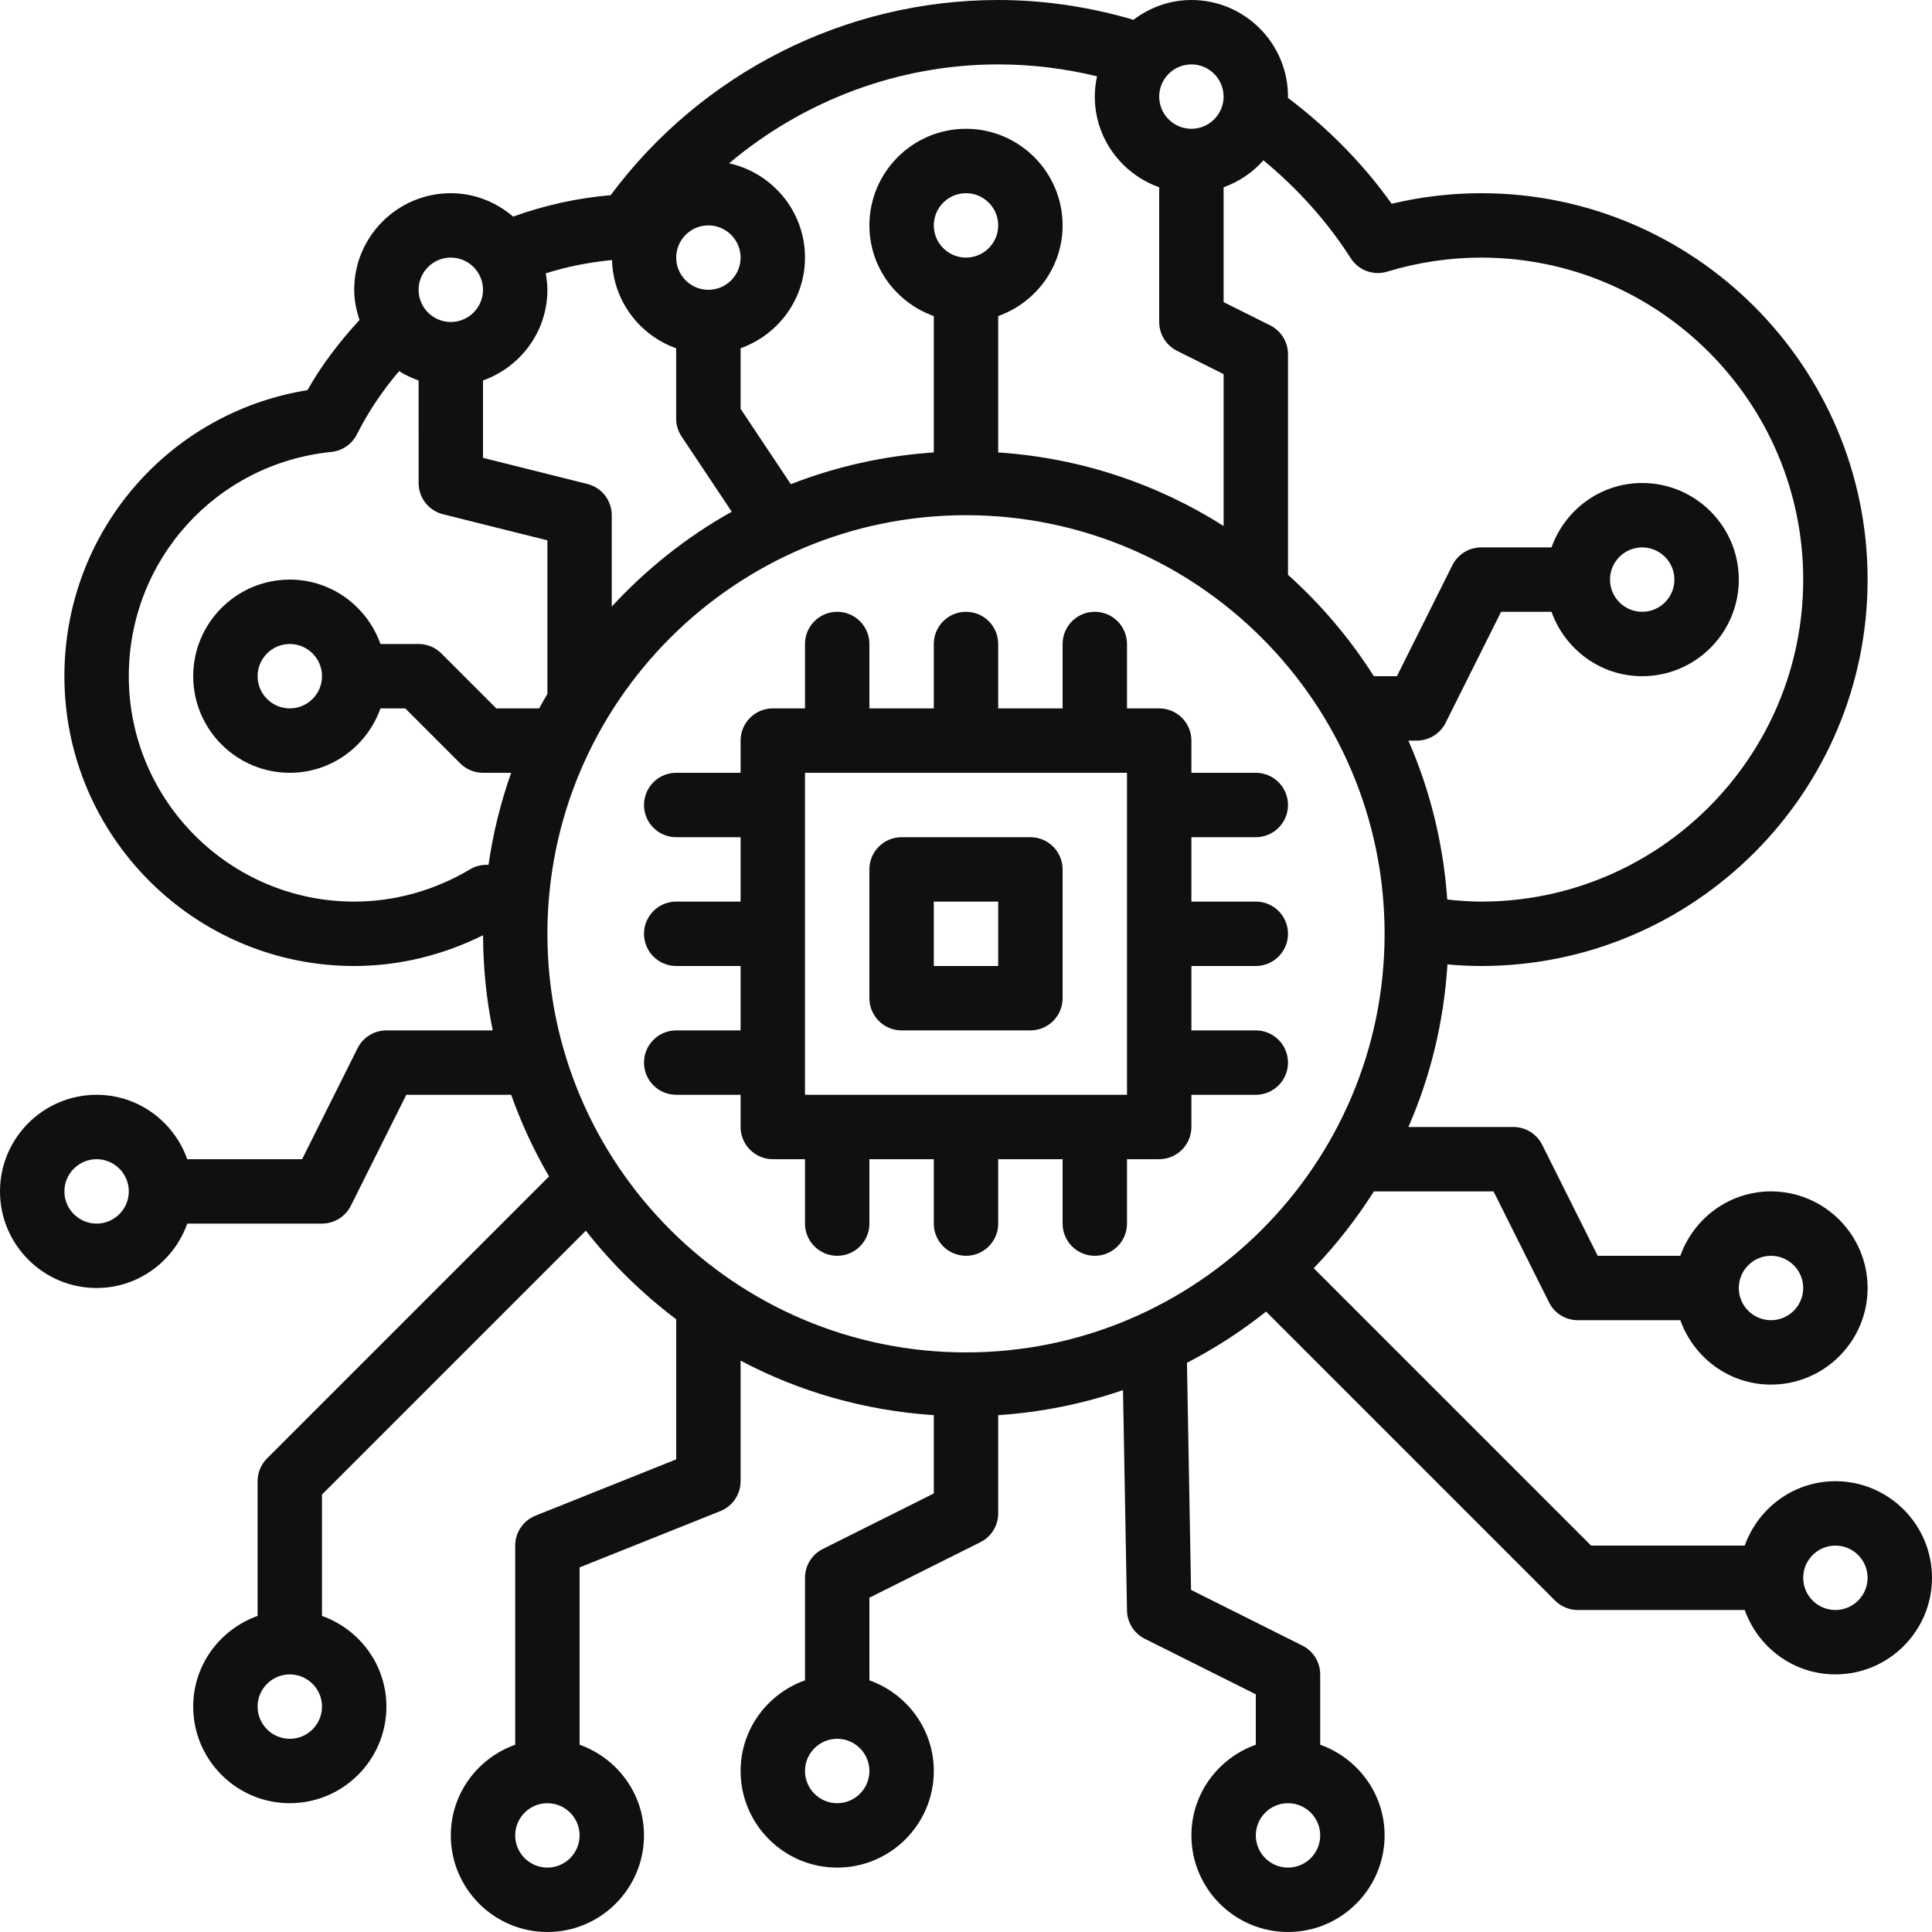 <?xml version="1.0" encoding="UTF-8" standalone="no"?><svg xmlns="http://www.w3.org/2000/svg" xmlns:xlink="http://www.w3.org/1999/xlink" fill="#000000" height="60" preserveAspectRatio="xMidYMid meet" version="1" viewBox="2.0 2.0 60.0 60.0" width="60" zoomAndPan="magnify"><g><g><linearGradient gradientUnits="userSpaceOnUse" id="a" x1="0.637" x2="64.029" xlink:actuate="onLoad" xlink:show="other" xlink:type="simple" y1="-0.653" y2="63.325"><stop offset="0.161" stop-color="#101010"/><stop offset="0.859" stop-color="#101010"/></linearGradient><path d="M33,40v-2h2v2c0,0.552,0.448,1,1,1s1-0.448,1-1v-2h1c0.552,0,1-0.448,1-1v-1h2c0.552,0,1-0.448,1-1 s-0.448-1-1-1h-2v-2h2c0.552,0,1-0.448,1-1s-0.448-1-1-1h-2v-2h2c0.552,0,1-0.448,1-1s-0.448-1-1-1h-2v-1c0-0.552-0.448-1-1-1h-1 v-2c0-0.552-0.448-1-1-1s-1,0.448-1,1v2h-2v-2c0-0.552-0.448-1-1-1s-1,0.448-1,1v2h-2v-2c0-0.552-0.448-1-1-1s-1,0.448-1,1v2h-1 c-0.552,0-1,0.448-1,1v1h-2c-0.552,0-1,0.448-1,1s0.448,1,1,1h2v2h-2c-0.552,0-1,0.448-1,1s0.448,1,1,1h2v2h-2 c-0.552,0-1,0.448-1,1s0.448,1,1,1h2v1c0,0.552,0.448,1,1,1h1v2c0,0.552,0.448,1,1,1s1-0.448,1-1v-2h2v2c0,0.552,0.448,1,1,1 S33,40.552,33,40z M27,26h10v10H27V26z" fill="url(#a)"/><linearGradient gradientUnits="userSpaceOnUse" id="b" x1="0.637" x2="64.029" xlink:actuate="onLoad" xlink:show="other" xlink:type="simple" y1="-0.653" y2="63.325"><stop offset="0.161" stop-color="#101010"/><stop offset="0.859" stop-color="#101010"/></linearGradient><path d="M30,34h4c0.552,0,1-0.448,1-1v-4c0-0.552-0.448-1-1-1h-4c-0.552,0-1,0.448-1,1v4 C29,33.552,29.448,34,30,34z M31,30h2v2h-2V30z" fill="url(#b)"/><linearGradient gradientUnits="userSpaceOnUse" id="c" x1="-0.679" x2="62.712" xlink:actuate="onLoad" xlink:show="other" xlink:type="simple" y1="0.651" y2="64.629"><stop offset="0.161" stop-color="#101010"/><stop offset="0.859" stop-color="#101010"/></linearGradient><path d="M59,48c-1.302,0-2.402,0.839-2.816,2h-4.77l-8.615-8.615c0.701-0.728,1.324-1.528,1.868-2.385 h3.716l1.724,3.447C50.275,42.786,50.621,43,51,43h3.184c0.414,1.161,1.514,2,2.816,2c1.654,0,3-1.346,3-3s-1.346-3-3-3 c-1.302,0-2.402,0.839-2.816,2h-2.566l-1.724-3.447C49.725,37.214,49.379,37,49,37h-3.261c0.685-1.563,1.1-3.265,1.213-5.05 C47.305,31.982,47.656,32,48,32c6.617,0,12-5.383,12-12S54.617,8,48,8c-0.934,0-1.867,0.11-2.781,0.328 c-0.887-1.247-1.99-2.36-3.223-3.29C41.996,5.025,42,5.013,42,5c0-1.654-1.346-3-3-3c-0.677,0-1.296,0.234-1.799,0.614 C35.834,2.214,34.426,2,33,2c-4.741,0-9.204,2.257-12.036,6.062c-1.047,0.088-2.06,0.316-3.028,0.665C17.412,8.28,16.741,8,16,8 c-1.654,0-3,1.346-3,3c0,0.329,0.066,0.641,0.165,0.937c-0.612,0.668-1.169,1.384-1.615,2.179C7.209,14.818,4,18.545,4,23 c0,4.962,4.038,9,9,9c1.385,0,2.753-0.334,4.002-0.956c0.003,1.012,0.105,2.001,0.3,2.956H14c-0.379,0-0.725,0.214-0.895,0.553 L11.382,38H7.816C7.402,36.839,6.302,36,5,36c-1.654,0-3,1.346-3,3s1.346,3,3,3c1.302,0,2.402-0.839,2.816-2H12 c0.379,0,0.725-0.214,0.895-0.553L14.618,36h3.257c0.315,0.886,0.708,1.734,1.176,2.535l-8.758,8.758 C10.105,47.48,10,47.735,10,48v4.184C8.839,52.598,8,53.698,8,55c0,1.654,1.346,3,3,3s3-1.346,3-3c0-1.302-0.839-2.402-2-2.816 v-3.77l8.194-8.194c0.811,1.036,1.755,1.959,2.806,2.751v4.351l-4.372,1.749C18.249,49.223,18,49.591,18,50v6.184 c-1.161,0.414-2,1.514-2,2.816c0,1.654,1.346,3,3,3s3-1.346,3-3c0-1.302-0.839-2.402-2-2.816v-5.507l4.372-1.749 C24.751,48.777,25,48.409,25,48v-3.744c1.812,0.961,3.845,1.55,6,1.693v2.432l-3.447,1.724C27.214,50.275,27,50.621,27,51v3.184 c-1.161,0.414-2,1.514-2,2.816c0,1.654,1.346,3,3,3s3-1.346,3-3c0-1.302-0.839-2.402-2-2.816v-2.566l3.447-1.724 C32.786,49.725,33,49.379,33,49v-3.051c1.349-0.09,2.647-0.355,3.876-0.779L37,52.018c0.007,0.372,0.22,0.71,0.553,0.876 L41,54.618v1.566c-1.161,0.414-2,1.514-2,2.816c0,1.654,1.346,3,3,3s3-1.346,3-3c0-1.302-0.839-2.402-2-2.816V54 c0-0.379-0.214-0.725-0.553-0.895l-3.458-1.729l-0.127-7.053c0.873-0.451,1.695-0.983,2.457-1.59l8.974,8.974 C50.48,51.895,50.735,52,51,52h5.184c0.414,1.161,1.514,2,2.816,2c1.654,0,3-1.346,3-3S60.654,48,59,48z M57,41 c0.551,0,1,0.449,1,1s-0.449,1-1,1s-1-0.449-1-1S56.449,41,57,41z M5,40c-0.551,0-1-0.449-1-1s0.449-1,1-1s1,0.449,1,1 S5.551,40,5,40z M11,56c-0.551,0-1-0.449-1-1s0.449-1,1-1s1,0.449,1,1S11.551,56,11,56z M19,60c-0.551,0-1-0.449-1-1s0.449-1,1-1 s1,0.449,1,1S19.551,60,19,60z M28,58c-0.551,0-1-0.449-1-1s0.449-1,1-1s1,0.449,1,1S28.551,58,28,58z M42,58c0.551,0,1,0.449,1,1 s-0.449,1-1,1s-1-0.449-1-1S41.449,58,42,58z M41.237,6.979c1.057,0.872,1.986,1.903,2.71,3.038 c0.241,0.379,0.704,0.55,1.134,0.419C46.034,10.147,47.017,10,48,10c5.514,0,10,4.486,10,10s-4.486,10-10,10 c-0.344,0-0.697-0.026-1.054-0.065c-0.123-1.743-0.537-3.406-1.207-4.935H46c0.379,0,0.725-0.214,0.895-0.553L48.618,21h1.566 c0.414,1.161,1.514,2,2.816,2c1.654,0,3-1.346,3-3s-1.346-3-3-3c-1.302,0-2.402,0.839-2.816,2H48 c-0.379,0-0.725,0.214-0.895,0.553L45.382,23h-0.716c-0.742-1.17-1.64-2.227-2.666-3.149V13c0-0.379-0.214-0.725-0.553-0.895 L40,11.382V7.816C40.482,7.644,40.904,7.355,41.237,6.979z M52,20c0-0.551,0.449-1,1-1s1,0.449,1,1s-0.449,1-1,1S52,20.551,52,20z M39,4c0.551,0,1,0.449,1,1s-0.449,1-1,1s-1-0.449-1-1S38.449,4,39,4z M33,4c1.037,0,2.064,0.126,3.069,0.37 C36.025,4.574,36,4.784,36,5c0,1.302,0.839,2.402,2,2.816V12c0,0.379,0.214,0.725,0.553,0.895L40,13.618v4.716 c-2.053-1.301-4.437-2.113-7-2.283v-4.235c1.161-0.414,2-1.514,2-2.816c0-1.654-1.346-3-3-3s-3,1.346-3,3 c0,1.302,0.839,2.402,2,2.816v4.235c-1.557,0.103-3.048,0.442-4.44,0.986L25,14.697v-1.882c1.161-0.414,2-1.514,2-2.816 c0-1.433-1.012-2.631-2.357-2.927C26.962,5.119,29.909,4,33,4z M32,10c-0.551,0-1-0.449-1-1s0.449-1,1-1s1,0.449,1,1 S32.551,10,32,10z M24,9c0.551,0,1,0.449,1,1s-0.449,1-1,1s-1-0.449-1-1S23.449,9,24,9z M19,11c0-0.175-0.023-0.344-0.052-0.51 c0.663-0.212,1.352-0.345,2.059-0.414c0.033,1.268,0.854,2.334,1.992,2.74V15c0,0.197,0.059,0.391,0.168,0.555l1.558,2.337 c-1.397,0.778-2.648,1.779-3.726,2.945V18c0-0.459-0.313-0.859-0.757-0.97L17,16.219v-2.404C18.161,13.402,19,12.302,19,11z M16,10c0.551,0,1,0.449,1,1s-0.449,1-1,1s-1-0.449-1-1S15.449,10,16,10z M11,20c-1.654,0-3,1.346-3,3s1.346,3,3,3 c1.302,0,2.402-0.839,2.816-2h0.77l1.707,1.707C16.48,25.895,16.735,26,17,26h0.875c-0.325,0.916-0.562,1.871-0.704,2.859 c-0.195-0.01-0.392,0.03-0.565,0.134C15.507,29.651,14.26,30,13,30c-3.86,0-7-3.14-7-7c0-3.606,2.705-6.601,6.291-6.965 c0.339-0.035,0.638-0.24,0.792-0.544c0.359-0.71,0.8-1.367,1.312-1.965c0.188,0.12,0.392,0.214,0.605,0.29V17 c0,0.459,0.313,0.859,0.757,0.97L19,18.781v4.768c-0.086,0.15-0.175,0.298-0.256,0.451h-1.33l-1.707-1.707 C15.52,22.105,15.265,22,15,22h-1.184C13.402,20.839,12.302,20,11,20z M12,23c0,0.551-0.449,1-1,1s-1-0.449-1-1s0.449-1,1-1 S12,22.449,12,23z M32,44c-7.168,0-13-5.832-13-13s5.832-13,13-13s13,5.832,13,13S39.168,44,32,44z M59,52c-0.551,0-1-0.449-1-1 s0.449-1,1-1s1,0.449,1,1S59.551,52,59,52z" fill="url(#c)"/></g></g></svg>